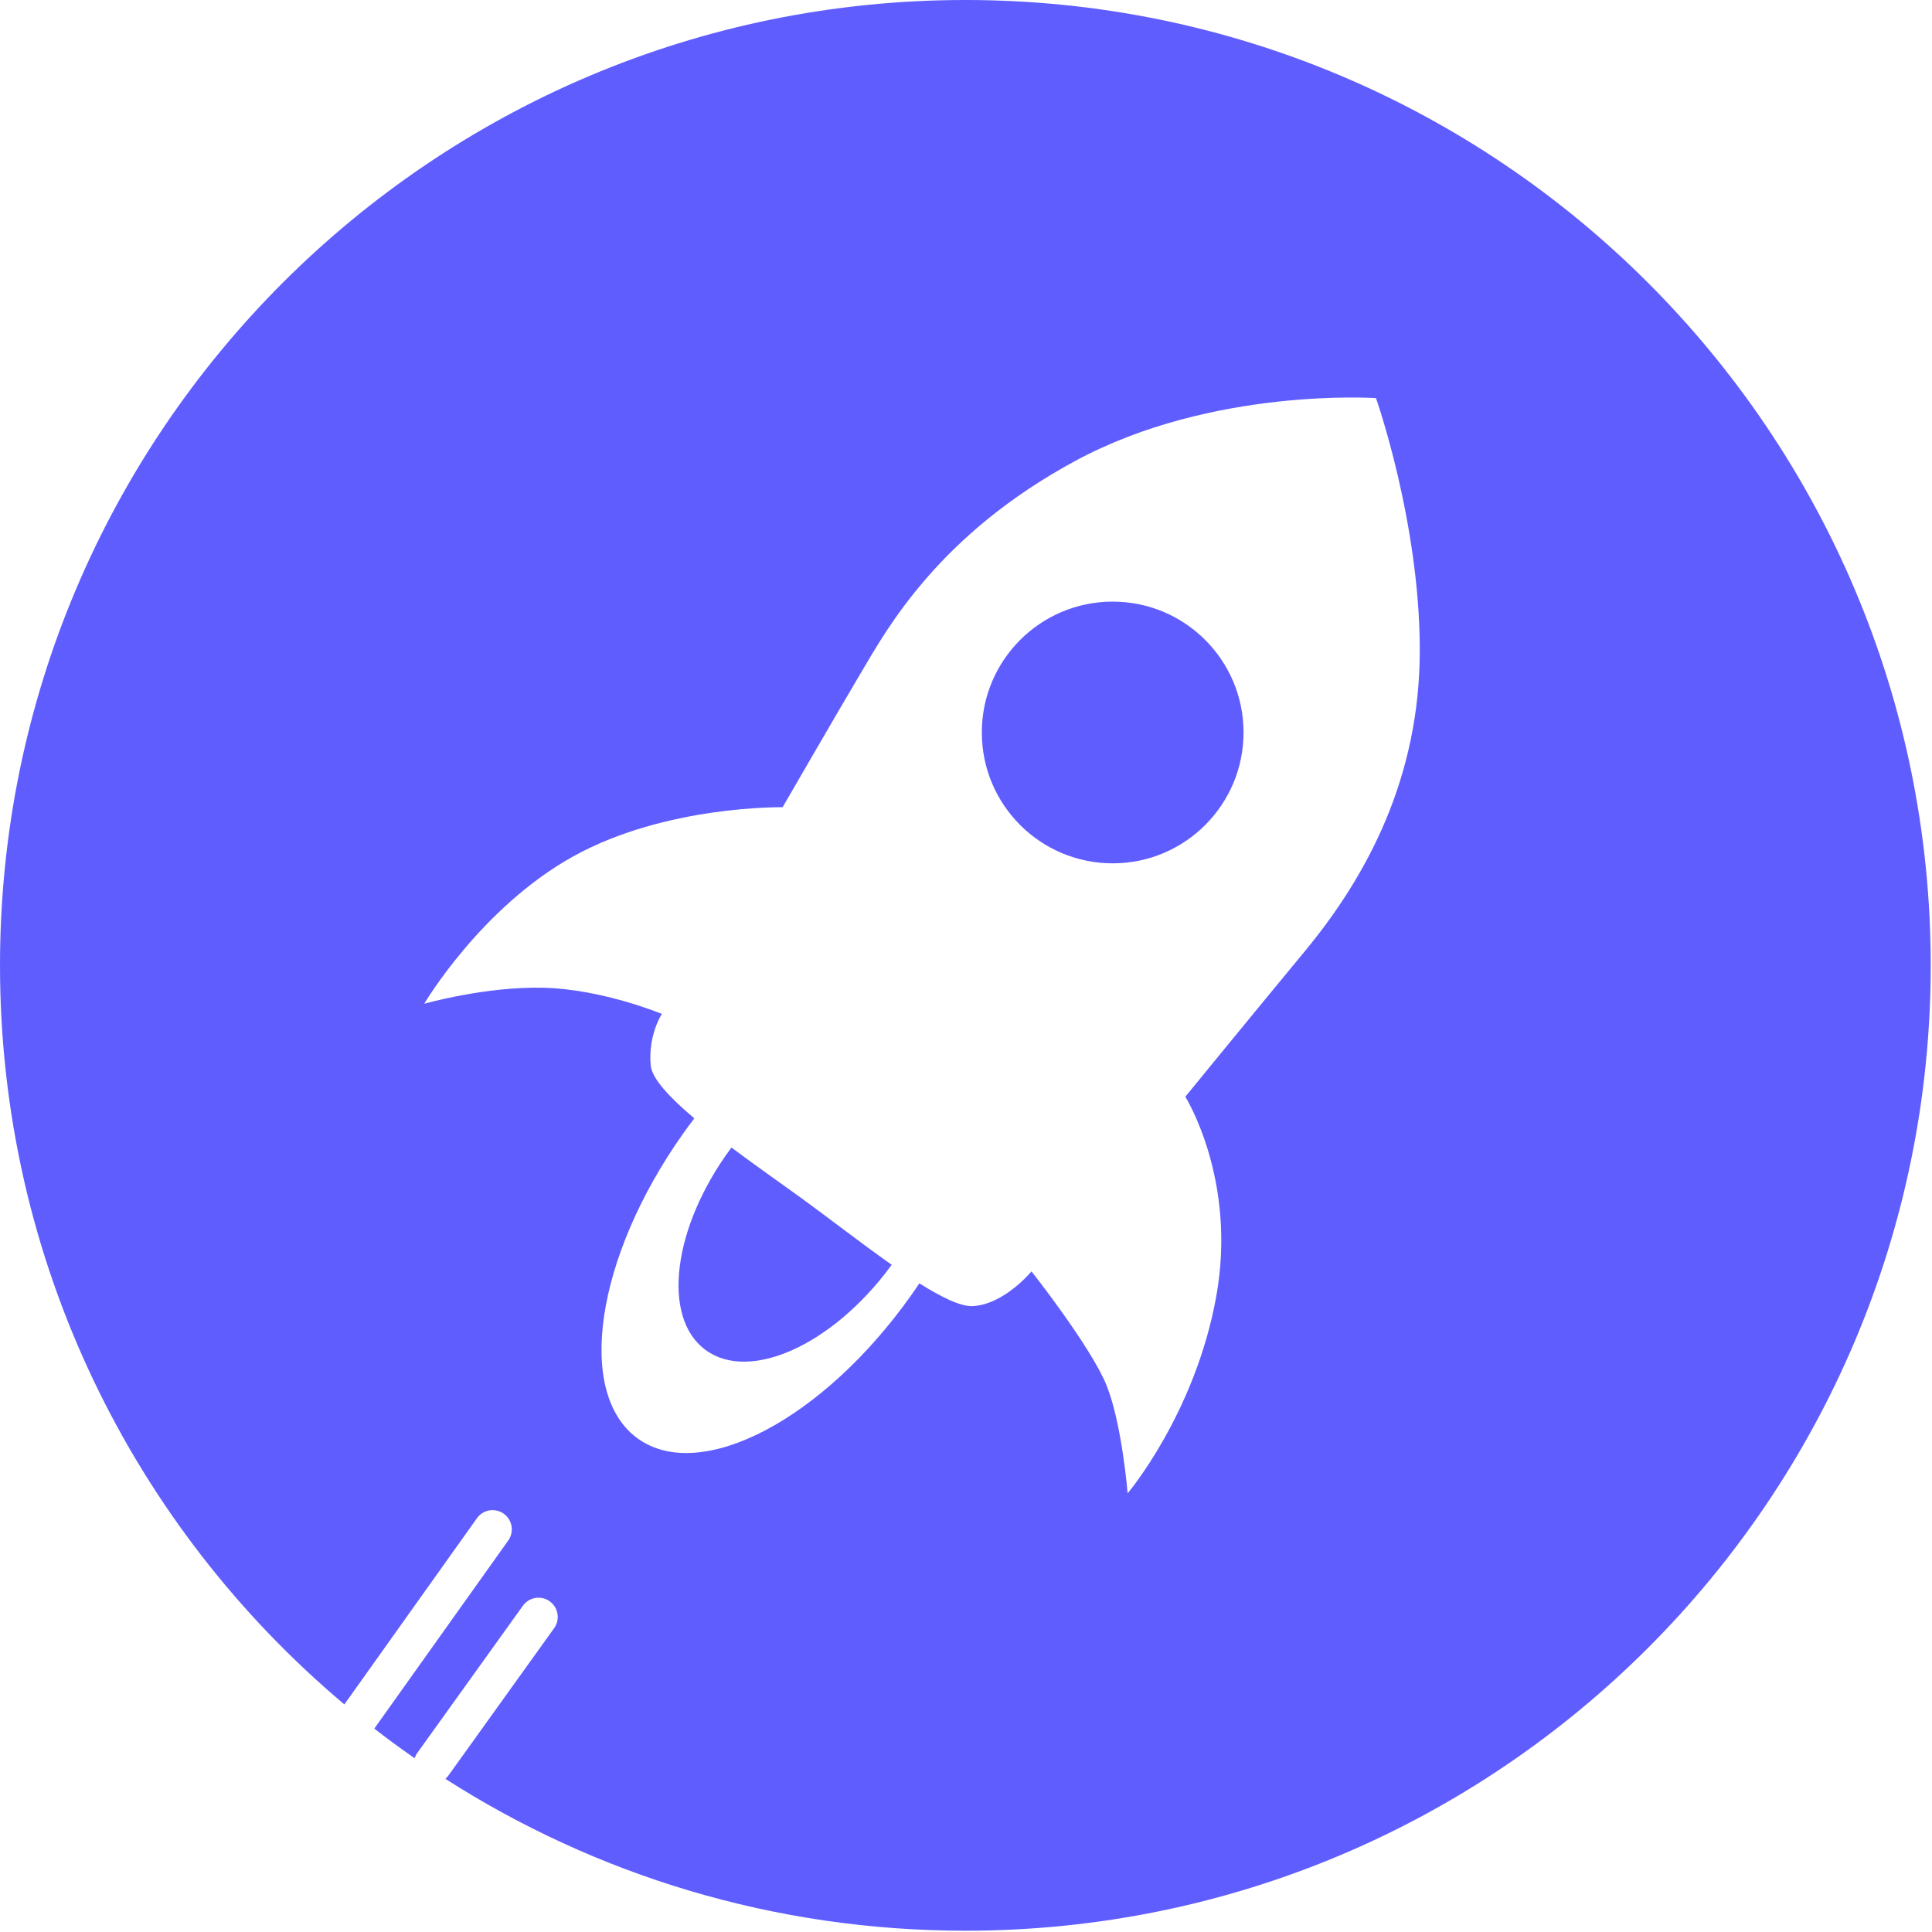 <svg id="Layer_1" enable-background="new 0 0 226.777 226.777" height="300" viewBox="0 0 226.777 226.777" width="300" xmlns="http://www.w3.org/2000/svg" version="1.1" xmlns:xlink="http://www.w3.org/1999/xlink" xmlns:svgjs="http://svgjs.dev/svgjs"><g width="100%" height="100%" transform="matrix(1,0,0,1,0,0)"><g id="SRT_alt" fill="#231f20"><path d="m130.607 70.618c-8.484 0-15.362 6.876-15.362 15.36 0 8.483 6.878 15.36 15.362 15.36 8.481 0 15.359-6.877 15.359-15.36.001-8.484-6.877-15.36-15.359-15.36z" fill="#605dff" fill-opacity="1" data-original-color="#231f20ff" stroke="none" stroke-opacity="1"/><path d="m85.858 134.698c-.027.039-.057.072-.084.11-6.819 9.232-8.152 19.818-2.972 23.642 5.177 3.823 14.9-.558 21.722-9.792.049-.066.091-.134.14-.202-3.568-2.508-7.437-5.525-10.671-7.873-2.456-1.778-5.379-3.824-8.135-5.885z" fill="#605dff" fill-opacity="1" data-original-color="#231f20ff" stroke="none" stroke-opacity="1"/><path d="m113.313 0c-62.581 0-113.313 50.732-113.313 113.313 0 34.818 15.709 65.963 40.42 86.749l15.562-21.855c.722-1.017 2.13-1.253 3.147-.529 1.015.725 1.251 2.132.527 3.147l-15.721 22.078c1.546 1.2 3.126 2.357 4.734 3.478.071-.206.161-.41.295-.597l12.413-17.304c.728-1.011 2.137-1.244 3.149-.518 1.014.728 1.245 2.138.519 3.15l-12.413 17.303c-.104.145-.224.271-.354.383 17.618 11.285 38.563 17.828 61.036 17.828 62.581 0 113.313-50.732 113.313-113.313s-50.733-113.313-113.314-113.313zm39.925 111.559c-7.147 8.649-14.107 17.176-14.107 17.176s6.119 9.731 3.624 23.486c-2.493 13.752-10.394 23.063-10.394 23.063s-.657-8.088-2.447-12.602c-1.785-4.515-8.838-13.449-8.838-13.449s-3.196 3.889-6.895 4.077c-1.398.069-3.645-1.021-6.268-2.674-.311.468-.63.935-.959 1.397-10.296 14.547-24.64 22.095-32.036 16.862-7.397-5.238-5.047-21.272 5.252-35.819.435-.618.879-1.215 1.33-1.804-2.888-2.433-4.986-4.669-5.124-6.238-.314-3.574 1.315-6.017 1.315-6.017s-6.895-2.882-13.792-3.072c-6.895-.19-14.107 1.879-14.107 1.879s6.646-11.285 17.493-17.303c10.846-6.019 24.576-5.768 24.576-5.768s6.268-10.845 9.279-15.923c3.009-5.08 9.091-16.114 25.14-24.764 16.048-8.651 35.233-7.335 35.233-7.335s5.14 14.543 5.14 29.591c0 15.047-6.268 26.583-13.415 35.237z" fill="#605dff" fill-opacity="1" data-original-color="#231f20ff" stroke="none" stroke-opacity="1"/></g></g></svg>